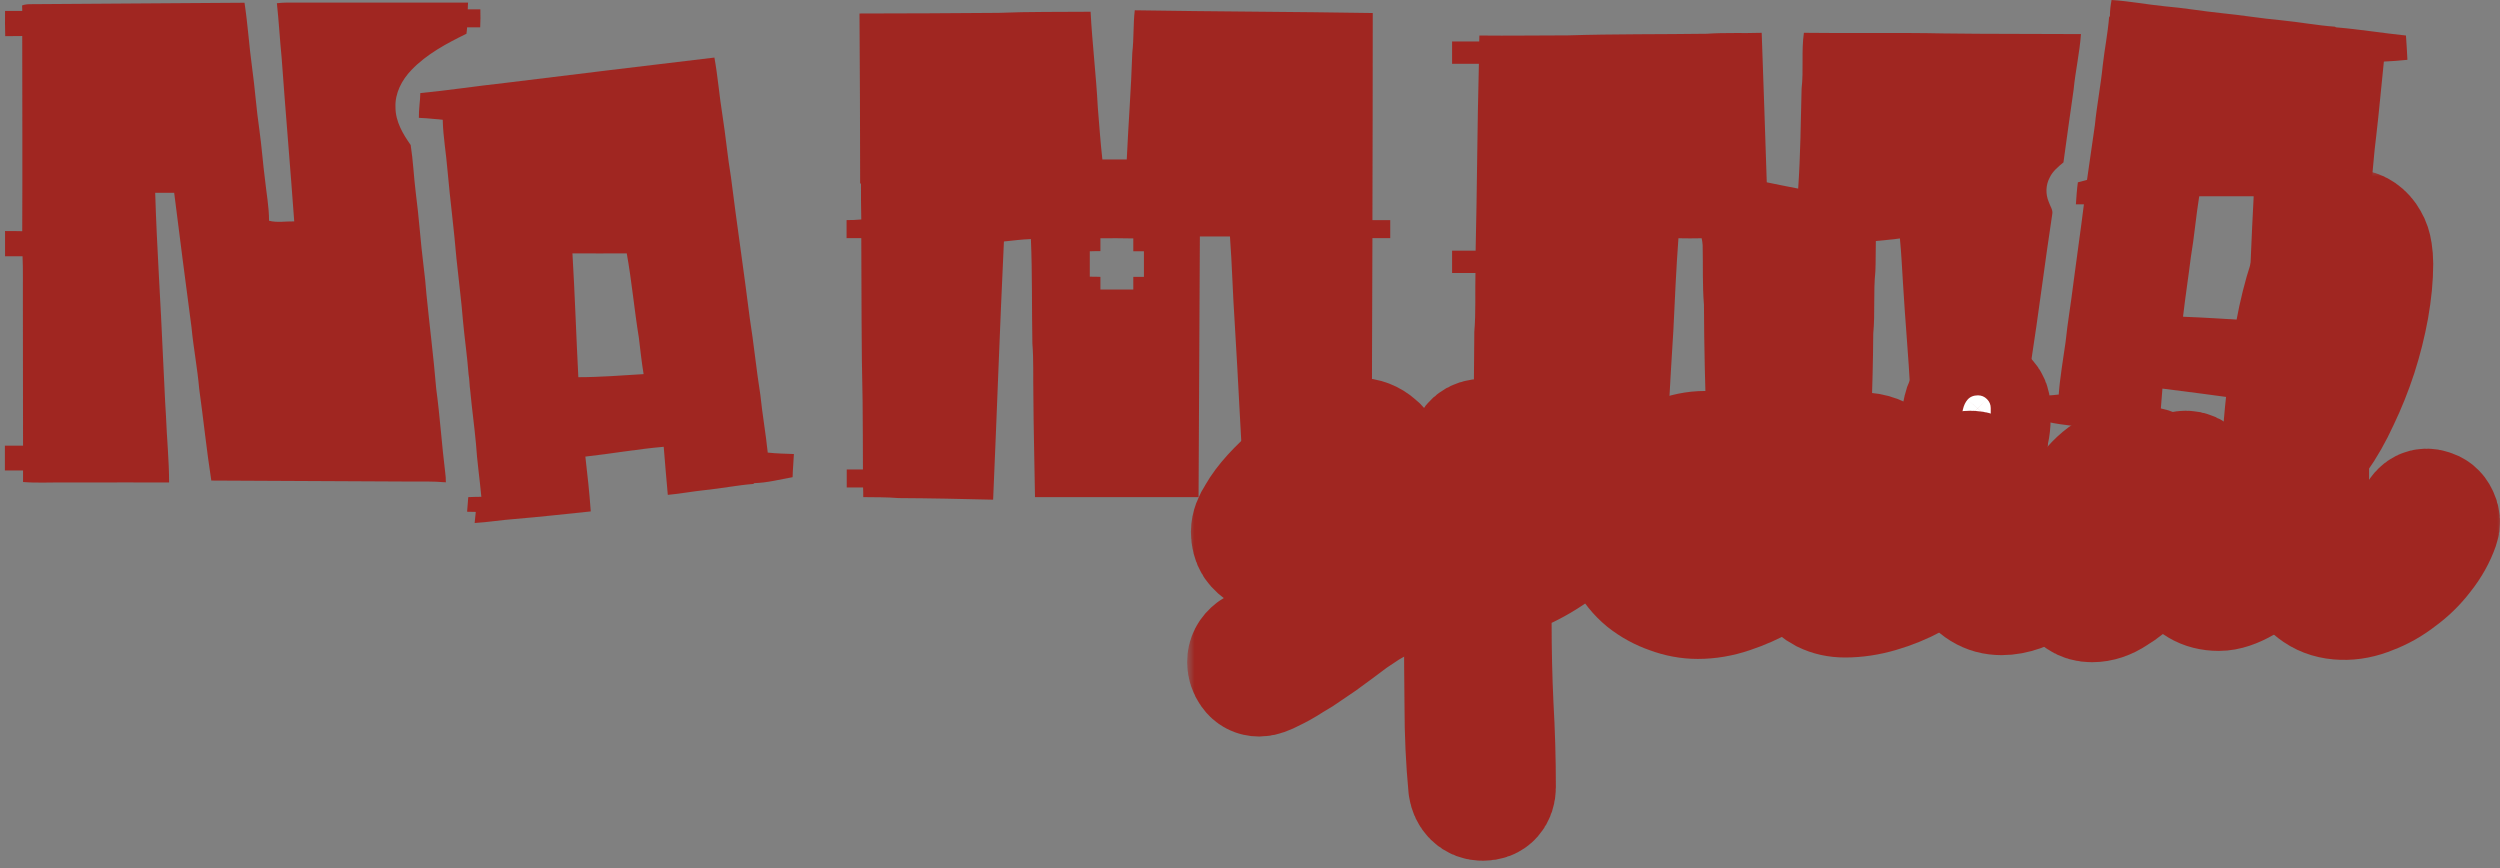 <svg width="167" height="58" viewBox="0 0 167 58" fill="none" xmlns="http://www.w3.org/2000/svg">
<rect x="0" y="0" width="167" height="58" fill="#808080" stroke="none"/>
<path d="M141.052 0C142.243 0.075 143.412 0.301 144.592 0.419C145.881 0.526 147.148 0.752 148.427 0.881C149.749 1.01 151.06 1.235 152.382 1.353C153.584 1.471 154.774 1.697 155.976 1.783L156.042 1.826C157.604 1.955 159.156 2.212 160.718 2.373C160.751 2.91 160.795 3.458 160.816 3.995C160.292 4.049 159.768 4.092 159.243 4.113C159.068 5.767 158.926 7.432 158.73 9.097C158.566 10.342 158.5 11.61 158.347 12.856C158.26 13.682 158.14 14.509 158.096 15.336C158.347 15.39 158.599 15.455 158.861 15.519C158.894 16.013 158.959 16.507 158.992 17.012H157.932C157.79 18.301 157.626 19.589 157.528 20.878C157.353 22.349 157.2 23.821 157.058 25.292C156.949 26.635 156.719 27.956 156.665 29.298C156.96 29.309 157.244 29.33 157.539 29.352C157.55 29.674 157.572 29.996 157.582 30.319C157.397 30.319 157.211 30.319 157.036 30.329C157.036 30.576 157.036 30.834 157.047 31.081C155.31 30.877 153.573 30.77 151.846 30.555C151.016 30.447 150.164 30.426 149.333 30.308C149.454 29.083 149.541 27.859 149.672 26.645C147.935 26.398 146.187 26.184 144.45 25.958C144.373 27.032 144.264 28.106 144.22 29.18C142.887 29.062 141.565 28.869 140.232 28.675C139.074 28.493 137.894 28.428 136.747 28.181C136.441 28.117 136.135 28.063 135.829 28.02C135.796 27.515 135.807 27.011 135.731 26.506C136.321 26.409 136.933 26.441 137.523 26.355C137.61 25.174 137.818 24.014 137.981 22.844C138.113 21.544 138.342 20.266 138.495 18.977C138.724 17.194 138.987 15.422 139.205 13.65H138.67C138.703 13.156 138.735 12.662 138.801 12.179C139.008 12.125 139.205 12.072 139.413 12.018C139.598 10.804 139.751 9.58 139.937 8.366C140.068 7.035 140.33 5.714 140.462 4.382C140.582 3.297 140.8 2.234 140.888 1.149L140.942 1.074C140.942 0.709 140.986 0.354 141.052 0ZM146.908 13.113C146.689 14.456 146.58 15.82 146.351 17.162C146.187 18.494 145.979 19.826 145.826 21.157C147.268 21.211 148.711 21.308 150.142 21.394C150.317 18.634 150.393 15.873 150.546 13.113C149.333 13.113 148.121 13.103 146.908 13.113Z" fill="#A02621"/>
<path d="M2.031 0.279C6.795 0.247 11.558 0.215 16.333 0.183C16.551 1.611 16.639 3.05 16.835 4.479C17.032 5.875 17.12 7.282 17.327 8.678C17.48 9.773 17.557 10.869 17.699 11.975C17.797 12.899 17.972 13.811 17.972 14.746C18.518 14.885 19.086 14.778 19.654 14.789C19.392 11.148 19.075 7.507 18.813 3.856C18.693 2.642 18.627 1.428 18.496 0.215C18.726 0.193 18.955 0.172 19.195 0.172C23.216 0.183 27.248 0.172 31.268 0.172C31.258 0.322 31.247 0.473 31.247 0.623H32.088C32.099 1.02 32.099 1.418 32.077 1.826H31.203C31.192 1.965 31.181 2.116 31.159 2.255C29.837 2.9 28.504 3.609 27.488 4.672C26.844 5.338 26.374 6.229 26.418 7.174C26.418 8.109 26.909 8.946 27.434 9.687C27.598 10.74 27.641 11.814 27.772 12.866C27.991 14.509 28.089 16.163 28.297 17.796C28.373 18.397 28.439 19.009 28.483 19.622C28.69 21.727 28.963 23.842 29.138 25.958C29.389 27.816 29.509 29.696 29.739 31.554C29.772 31.768 29.783 31.994 29.783 32.219C28.919 32.144 28.045 32.166 27.182 32.166C22.823 32.155 18.474 32.112 14.115 32.101C13.798 30.061 13.591 28.009 13.306 25.969C13.186 24.594 12.924 23.241 12.793 21.866C12.389 18.87 12.017 15.873 11.635 12.877H10.367C10.477 16.572 10.739 20.255 10.892 23.939C10.968 25.228 11.001 26.517 11.088 27.805C11.143 29.277 11.296 30.748 11.296 32.23C9.34 32.219 7.396 32.23 5.44 32.23H4.238C3.342 32.219 2.435 32.273 1.539 32.198V31.425H0.327V29.771H1.539C1.539 26.474 1.528 23.177 1.528 19.879C1.517 18.956 1.55 18.032 1.506 17.119H0.337V15.433C0.72 15.433 1.102 15.433 1.485 15.444C1.506 11.094 1.485 6.755 1.485 2.406C1.102 2.406 0.72 2.406 0.348 2.416C0.327 1.858 0.337 1.289 0.337 0.73H1.485C1.485 0.601 1.485 0.483 1.474 0.365C1.638 0.301 1.834 0.279 2.031 0.279Z" fill="#A02621"/>
<path d="M66.712 0.859C68.755 0.773 70.809 0.805 72.852 0.784C72.962 2.921 73.224 5.037 73.333 7.174C73.431 8.334 73.508 9.494 73.639 10.654H75.267C75.376 8.27 75.562 5.896 75.638 3.512C75.748 2.578 75.693 1.622 75.802 0.687C81.101 0.773 86.4 0.784 91.7 0.87C91.7 5.477 91.689 10.095 91.678 14.703H92.868V15.906H91.678C91.667 21.061 91.634 26.216 91.634 31.371H92.868V32.574H91.623C91.623 32.789 91.612 33.003 91.612 33.208C89.493 33.197 87.384 33.186 85.264 33.175C84.554 33.122 83.844 33.122 83.134 33.122C82.882 29.266 82.718 25.41 82.478 21.555C82.347 19.632 82.303 17.71 82.161 15.798H80.151C80.118 21.598 80.096 27.408 80.064 33.208H69.138C69.105 30.898 69.039 28.589 69.028 26.28C69.007 25.163 69.05 24.046 68.963 22.94C68.919 20.62 68.963 18.29 68.864 15.97C68.263 15.992 67.663 16.067 67.062 16.131C66.788 21.877 66.592 27.634 66.341 33.379C64.232 33.326 62.123 33.283 60.014 33.272C59.239 33.208 58.452 33.218 57.665 33.208C57.665 32.993 57.665 32.778 57.654 32.563H56.562V31.36H57.644C57.644 29.846 57.633 28.332 57.622 26.817C57.534 23.177 57.556 19.536 57.534 15.906H56.551V14.703C56.879 14.703 57.206 14.692 57.534 14.66C57.513 13.876 57.513 13.081 57.513 12.297L57.458 12.222C57.458 8.452 57.436 4.683 57.414 0.902C60.55 0.902 63.631 0.881 66.712 0.859ZM73.508 15.916V16.776C73.268 16.776 73.027 16.776 72.798 16.786V18.483C73.038 18.483 73.268 18.483 73.508 18.494V19.342H75.704V18.494H76.414V16.786H75.704V15.927C74.972 15.906 74.24 15.916 73.508 15.916Z" fill="#A02621"/>
<path d="M104.734 2.363C107.826 2.266 110.929 2.298 114.021 2.255C115.234 2.169 116.457 2.234 117.681 2.191C117.801 5.52 117.911 8.85 118.02 12.179C118.719 12.329 119.418 12.458 120.118 12.598C120.271 10.375 120.292 8.141 120.347 5.918C120.489 4.683 120.325 3.426 120.5 2.191C123.625 2.234 126.739 2.169 129.864 2.234C132.912 2.277 135.96 2.255 139.008 2.277C138.921 3.523 138.637 4.747 138.517 5.993C138.276 7.615 138.069 9.226 137.839 10.847C137.49 11.137 137.118 11.438 136.922 11.857C136.648 12.361 136.638 12.974 136.856 13.489C136.943 13.768 137.162 14.026 137.086 14.338C136.583 17.635 136.179 20.953 135.665 24.25C135.064 25.217 134.409 26.216 134.288 27.365C134.212 27.988 134.431 28.632 134.868 29.094C135.578 29.835 136.605 30.125 137.577 30.351C138.768 30.555 139.97 30.716 141.183 30.748C141.248 31.575 141.314 32.402 141.314 33.229C136.911 33.326 132.497 33.326 128.094 33.39C128.006 30.984 127.755 28.579 127.613 26.173C127.482 23.767 127.263 21.361 127.121 18.945C127.056 17.936 127.012 16.937 126.914 15.927C126.378 16.013 125.843 16.035 125.307 16.099C125.286 16.776 125.307 17.452 125.275 18.129C125.133 19.514 125.264 20.91 125.133 22.296C125.111 25.937 124.925 29.577 124.849 33.218H114.108C114.098 31.693 113.999 30.168 113.999 28.632C113.901 25.872 113.835 23.123 113.824 20.363C113.715 19.042 113.77 17.71 113.737 16.378C113.726 16.217 113.704 16.067 113.671 15.916C113.158 15.927 112.633 15.927 112.12 15.916C111.967 17.968 111.88 20.019 111.781 22.07C111.541 25.819 111.355 29.567 111.158 33.315C107.815 33.272 104.472 33.304 101.129 33.208C100.2 33.208 99.271 33.197 98.342 33.186C98.342 32.95 98.342 32.714 98.353 32.466H96.999V30.963H98.375C98.364 29.32 98.463 27.677 98.452 26.033C98.463 24.744 98.474 23.456 98.484 22.167C98.594 20.857 98.528 19.547 98.561 18.236H96.999V16.743H98.572C98.67 12.587 98.681 8.42 98.79 4.264C98.189 4.253 97.599 4.264 96.999 4.264V2.771H98.812C98.812 2.674 98.823 2.47 98.823 2.373C100.79 2.395 102.756 2.363 104.734 2.363Z" fill="#A02621"/>
<path d="M33.716 5.542C38.381 4.973 43.057 4.393 47.723 3.845C47.952 5.112 48.051 6.412 48.258 7.69C48.477 9.064 48.597 10.45 48.826 11.814C49.22 14.961 49.69 18.097 50.083 21.243C50.356 22.951 50.52 24.68 50.793 26.388C50.924 27.677 51.154 28.954 51.285 30.233C51.864 30.297 52.454 30.308 53.033 30.329C53.011 30.845 52.956 31.36 52.946 31.876C52.093 32.026 51.252 32.252 50.389 32.273L50.323 32.327C49.252 32.413 48.193 32.627 47.122 32.735C46.281 32.821 45.45 32.982 44.609 33.057C44.522 31.983 44.412 30.92 44.336 29.846C42.588 29.996 40.85 30.308 39.102 30.501C39.244 31.715 39.376 32.939 39.463 34.163C37.769 34.335 36.087 34.529 34.393 34.668C33.497 34.733 32.612 34.883 31.706 34.937C31.727 34.69 31.76 34.443 31.782 34.196C31.585 34.196 31.4 34.185 31.203 34.185C31.225 33.863 31.258 33.53 31.279 33.208C31.575 33.197 31.858 33.186 32.154 33.186C32.044 31.994 31.869 30.812 31.793 29.62C31.684 28.439 31.52 27.268 31.411 26.087C31.356 25.733 31.367 25.367 31.301 25.013C31.214 23.832 31.039 22.65 30.93 21.469C30.821 20.073 30.635 18.687 30.493 17.291C30.329 15.315 30.067 13.35 29.892 11.373C29.805 10.246 29.597 9.129 29.575 8.001C29.389 7.98 29.204 7.958 29.007 7.947C28.668 7.904 28.329 7.894 27.98 7.872C27.969 7.314 28.067 6.766 28.078 6.218C29.968 6.036 31.837 5.746 33.716 5.542ZM38.239 16.926C38.403 19.675 38.49 22.436 38.633 25.196C40.086 25.196 41.539 25.078 42.992 24.991C42.861 24.186 42.773 23.37 42.675 22.554C42.369 20.685 42.205 18.795 41.867 16.926C40.654 16.937 39.441 16.926 38.239 16.926Z" fill="#A02621"/>
<circle cx="132.43" cy="29.478" r="4.367" fill="#A02621"/>
<mask id="path-3-outside-1_32_13" maskUnits="userSpaceOnUse" x="79.301" y="11.285" width="88" height="47" fill="black">
<rect fill="white" x="79.301" y="11.285" width="88" height="47"/>
<path d="M83.71 43.441C83.921 43.315 84.257 43.106 84.719 42.812C85.181 42.519 85.685 42.184 86.231 41.807C86.798 41.43 87.386 41.032 87.995 40.613C88.604 40.194 89.15 39.785 89.633 39.387C90.137 38.989 90.547 38.623 90.862 38.287C91.177 37.952 91.334 37.68 91.334 37.47C91.334 37.282 91.198 37.166 90.925 37.125C90.673 37.083 90.484 37.062 90.358 37.062C89.623 37.062 88.888 37.083 88.153 37.125C87.417 37.166 86.682 37.188 85.947 37.188C85.674 37.188 85.391 37.166 85.097 37.125C84.824 37.083 84.572 36.999 84.341 36.873C84.109 36.748 83.921 36.58 83.773 36.37C83.626 36.14 83.553 35.857 83.553 35.522C83.553 35.208 83.689 34.841 83.963 34.422C84.215 33.982 84.551 33.532 84.971 33.071C85.412 32.589 85.895 32.128 86.42 31.688C86.966 31.227 87.501 30.819 88.026 30.463C88.552 30.086 89.045 29.792 89.507 29.583C89.99 29.352 90.389 29.237 90.704 29.237C91.166 29.237 91.576 29.394 91.933 29.709C92.311 30.002 92.5 30.389 92.5 30.871C92.5 31.165 92.427 31.416 92.279 31.625C92.132 31.835 91.912 31.94 91.618 31.94C91.366 31.94 91.135 31.866 90.925 31.72C90.736 31.552 90.631 31.343 90.61 31.091C90.274 31.175 89.854 31.395 89.35 31.751C88.867 32.086 88.373 32.474 87.869 32.914C87.386 33.354 86.924 33.794 86.483 34.234C86.063 34.673 85.748 35.04 85.538 35.333C86.294 35.333 87.05 35.312 87.806 35.271C88.562 35.229 89.308 35.208 90.043 35.208C90.358 35.208 90.673 35.229 90.988 35.271C91.324 35.312 91.639 35.396 91.933 35.522C92.5 35.773 92.868 36.077 93.036 36.433C93.225 36.789 93.267 37.177 93.162 37.596C93.771 37.219 94.359 36.821 94.926 36.402C95.493 36.004 95.997 35.648 96.438 35.333C96.9 34.998 97.278 34.726 97.572 34.516C97.887 34.307 98.087 34.202 98.171 34.202C98.423 34.223 98.633 34.338 98.801 34.548C98.99 34.757 99.074 34.988 99.053 35.239C99.032 35.407 98.811 35.679 98.391 36.056C97.971 36.433 97.446 36.852 96.816 37.313C96.186 37.774 95.493 38.235 94.737 38.696C93.981 39.178 93.256 39.607 92.563 39.984C92.122 40.215 91.723 40.435 91.366 40.644C91.009 40.875 90.662 41.105 90.326 41.336C89.99 41.587 89.654 41.838 89.318 42.09C88.982 42.341 88.625 42.603 88.247 42.875C88.1 42.98 87.837 43.158 87.459 43.41C87.081 43.682 86.672 43.944 86.231 44.195C85.811 44.467 85.401 44.698 85.002 44.886C84.603 45.096 84.309 45.201 84.12 45.201C83.868 45.201 83.668 45.096 83.521 44.886C83.374 44.677 83.301 44.457 83.301 44.227C83.301 43.912 83.437 43.65 83.71 43.441Z"/>
<path d="M97.853 37.156C97.894 36.004 97.926 34.841 97.947 33.668C97.947 32.474 98.01 31.311 98.136 30.18C98.199 29.593 98.525 29.3 99.113 29.3C99.701 29.3 99.995 29.593 99.995 30.18C99.995 30.515 99.984 30.84 99.963 31.154C99.942 31.468 99.921 31.793 99.9 32.128C100.173 31.835 100.52 31.5 100.94 31.123C101.36 30.724 101.811 30.348 102.294 29.991C102.799 29.635 103.292 29.342 103.775 29.111C104.279 28.86 104.741 28.734 105.161 28.734C105.497 28.734 105.802 28.808 106.075 28.954C106.369 29.101 106.611 29.29 106.8 29.52C107.01 29.75 107.167 30.023 107.272 30.337C107.377 30.651 107.43 30.965 107.43 31.28C107.43 32.181 107.178 33.05 106.674 33.888C106.169 34.705 105.529 35.459 104.752 36.151C103.975 36.821 103.135 37.386 102.231 37.847C101.328 38.308 100.478 38.623 99.68 38.79L99.648 41.618C99.648 43.462 99.69 45.285 99.774 47.086C99.879 48.909 99.932 50.742 99.932 52.585C99.932 52.858 99.858 53.078 99.711 53.245C99.564 53.413 99.344 53.497 99.05 53.497C98.777 53.497 98.556 53.413 98.388 53.245C98.22 53.078 98.115 52.858 98.073 52.585C97.905 50.805 97.821 49.003 97.821 47.18C97.8 45.358 97.789 43.556 97.789 41.775L97.821 39.01C97.464 39.01 97.138 38.958 96.844 38.853C96.529 38.748 96.372 38.476 96.372 38.036C96.372 37.575 96.529 37.303 96.844 37.219C97.159 37.156 97.495 37.135 97.853 37.156ZM99.743 36.905C100.184 36.779 100.677 36.58 101.223 36.308C101.79 36.014 102.336 35.679 102.862 35.302C103.387 34.904 103.87 34.474 104.311 34.014C104.752 33.532 105.088 33.039 105.319 32.537C105.55 32.034 105.613 31.615 105.508 31.28C105.403 30.945 105.172 30.777 104.815 30.777C104.437 30.777 103.996 30.965 103.492 31.343C103.009 31.72 102.526 32.17 102.042 32.694C101.559 33.218 101.108 33.741 100.688 34.265C100.289 34.768 99.995 35.166 99.806 35.459L99.774 35.491C99.753 35.721 99.743 35.962 99.743 36.213C99.743 36.444 99.743 36.674 99.743 36.905Z"/>
<path d="M113.886 30.117C114.201 30.117 114.516 30.169 114.831 30.274C115.146 30.358 115.43 30.494 115.682 30.683C115.934 30.85 116.133 31.07 116.28 31.343C116.427 31.594 116.501 31.898 116.501 32.254C116.501 32.903 116.28 33.479 115.839 33.982C115.398 34.485 114.852 34.914 114.201 35.271C113.571 35.606 112.899 35.878 112.185 36.088C111.492 36.276 110.883 36.391 110.357 36.433C110.694 37.02 111.124 37.449 111.649 37.722C112.195 38.015 112.804 38.162 113.476 38.162C114.358 38.162 115.188 37.952 115.965 37.533C116.763 37.135 117.477 36.695 118.107 36.213C118.758 35.731 119.315 35.291 119.777 34.894C120.239 34.474 120.586 34.265 120.817 34.265C121.048 34.265 121.268 34.359 121.478 34.548C121.688 34.736 121.793 34.956 121.793 35.208C121.793 35.333 121.762 35.449 121.699 35.553C121.657 35.637 121.594 35.731 121.51 35.836C121.027 36.339 120.47 36.842 119.84 37.345C119.21 37.847 118.538 38.287 117.824 38.664C117.11 39.062 116.375 39.387 115.619 39.639C114.884 39.89 114.148 40.016 113.413 40.016C112.783 40.016 112.164 39.9 111.555 39.67C110.946 39.461 110.389 39.157 109.885 38.759C109.402 38.361 109.013 37.879 108.719 37.313C108.425 36.748 108.278 36.13 108.278 35.459C108.278 34.663 108.446 33.94 108.782 33.291C109.118 32.641 109.549 32.086 110.074 31.625C110.62 31.143 111.229 30.777 111.901 30.526C112.573 30.253 113.235 30.117 113.886 30.117ZM114.327 32.914C114.579 32.662 114.663 32.442 114.579 32.254C114.495 32.044 114.264 31.94 113.886 31.94C113.55 31.94 113.193 32.023 112.815 32.191C112.437 32.338 112.08 32.537 111.744 32.788C111.429 33.039 111.145 33.322 110.893 33.636C110.641 33.951 110.452 34.265 110.326 34.579C110.515 34.6 110.788 34.569 111.145 34.485C111.502 34.38 111.88 34.255 112.279 34.108C112.678 33.94 113.067 33.752 113.445 33.542C113.823 33.333 114.117 33.123 114.327 32.914Z"/>
<path d="M124.311 30.211C125.047 30.211 125.687 30.452 126.233 30.934C126.779 31.416 127.052 32.034 127.052 32.788C127.052 33.102 126.979 33.406 126.832 33.699C126.706 33.972 126.454 34.108 126.076 34.108C125.845 34.108 125.624 34.035 125.414 33.888C125.225 33.72 125.131 33.5 125.131 33.228C125.131 33.081 125.131 32.935 125.131 32.788C125.131 32.641 125.11 32.516 125.068 32.411C125.026 32.306 124.942 32.222 124.816 32.16C124.71 32.076 124.542 32.034 124.311 32.034C123.912 32.034 123.555 32.202 123.24 32.537C122.946 32.851 122.694 33.228 122.484 33.668C122.274 34.108 122.117 34.569 122.012 35.051C121.907 35.532 121.854 35.931 121.854 36.245C121.854 36.685 121.959 37.093 122.169 37.47C122.379 37.868 122.736 38.067 123.24 38.067C124.059 38.067 124.889 37.868 125.729 37.47C126.569 37.072 127.346 36.632 128.06 36.151C128.774 35.648 129.384 35.197 129.888 34.799C130.413 34.401 130.759 34.202 130.927 34.202C131.179 34.202 131.4 34.307 131.589 34.516C131.778 34.705 131.872 34.925 131.872 35.176C131.872 35.428 131.788 35.637 131.62 35.805C131.137 36.328 130.57 36.831 129.919 37.313C129.268 37.816 128.575 38.256 127.84 38.633C127.105 39.031 126.338 39.345 125.54 39.576C124.763 39.806 123.996 39.921 123.24 39.921C122.715 39.921 122.243 39.817 121.823 39.607C121.424 39.398 121.088 39.115 120.815 38.759C120.562 38.423 120.373 38.025 120.247 37.565C120.1 37.125 120.027 36.664 120.027 36.182C120.027 35.574 120.121 34.925 120.31 34.234C120.478 33.542 120.741 32.903 121.098 32.317C121.455 31.709 121.896 31.206 122.421 30.808C122.967 30.41 123.597 30.211 124.311 30.211Z"/>
<path d="M131.626 31.437C131.9 31.437 132.12 31.521 132.288 31.688C132.456 31.856 132.54 32.076 132.54 32.348C132.54 32.641 132.519 32.945 132.477 33.259C132.435 33.553 132.414 33.846 132.414 34.139C132.414 35.522 132.551 36.507 132.824 37.093C133.097 37.701 133.475 38.005 133.958 38.005C134.504 38.005 135.155 37.711 135.911 37.125C136.688 36.538 137.549 35.784 138.494 34.862C138.641 34.715 138.757 34.59 138.841 34.485C138.925 34.359 139.019 34.296 139.124 34.296C139.376 34.296 139.586 34.37 139.754 34.516C139.922 34.642 140.006 34.831 140.006 35.082C140.006 35.208 139.975 35.354 139.912 35.522C139.849 35.69 139.754 35.847 139.628 35.993C138.494 37.25 137.423 38.193 136.415 38.822C135.407 39.45 134.504 39.764 133.706 39.764C132.74 39.764 131.973 39.293 131.406 38.35C130.86 37.428 130.587 36.035 130.587 34.171C130.587 33.961 130.587 33.699 130.587 33.385C130.587 33.071 130.618 32.778 130.681 32.505C130.723 32.212 130.818 31.961 130.965 31.751C131.112 31.542 131.332 31.437 131.626 31.437ZM132.131 26.409C132.362 26.409 132.561 26.493 132.729 26.66C132.897 26.828 132.981 27.027 132.981 27.257C132.981 27.446 132.981 27.687 132.981 27.98C132.981 28.273 132.95 28.556 132.887 28.829C132.824 29.101 132.719 29.331 132.572 29.52C132.425 29.709 132.215 29.803 131.942 29.803C131.71 29.803 131.5 29.719 131.311 29.551C131.122 29.363 131.028 29.153 131.028 28.923C131.028 28.692 131.028 28.441 131.028 28.169C131.028 27.875 131.059 27.603 131.122 27.352C131.185 27.079 131.29 26.859 131.437 26.692C131.605 26.503 131.837 26.409 132.131 26.409Z"/>
<path d="M142.709 31.091C143.15 31.091 143.57 31.175 143.969 31.343C144.389 31.51 144.778 31.709 145.135 31.94C145.219 31.772 145.345 31.646 145.513 31.562C145.681 31.479 145.849 31.437 146.017 31.437C146.269 31.437 146.479 31.531 146.647 31.72C146.815 31.908 146.899 32.118 146.899 32.348C146.899 32.516 146.878 32.683 146.836 32.851C146.815 33.019 146.794 33.186 146.773 33.354C146.752 33.563 146.742 33.909 146.742 34.391C146.742 34.852 146.784 35.323 146.868 35.805C146.952 36.287 147.088 36.706 147.277 37.062C147.487 37.439 147.781 37.627 148.159 37.627C148.705 37.627 149.22 37.407 149.703 36.968C150.207 36.528 150.669 36.056 151.089 35.553C151.509 35.03 151.887 34.548 152.223 34.108C152.559 33.668 152.832 33.448 153.042 33.448C153.294 33.448 153.515 33.542 153.704 33.731C153.914 33.919 154.019 34.139 154.019 34.391C154.019 34.789 153.798 35.281 153.357 35.868C152.937 36.454 152.423 37.009 151.814 37.533C151.226 38.078 150.596 38.539 149.924 38.916C149.272 39.293 148.705 39.481 148.222 39.481C147.697 39.481 147.246 39.366 146.868 39.136C146.49 38.926 146.164 38.644 145.891 38.287C145.639 37.931 145.439 37.523 145.292 37.062C145.145 36.622 145.051 36.182 145.009 35.742C144.757 36.119 144.431 36.559 144.032 37.062C143.633 37.586 143.203 38.078 142.741 38.539C142.279 39.021 141.785 39.419 141.26 39.733C140.756 40.068 140.252 40.236 139.748 40.236C139.433 40.236 139.17 40.162 138.96 40.016C138.729 39.869 138.551 39.67 138.425 39.419C138.299 39.188 138.204 38.926 138.141 38.633C138.078 38.361 138.047 38.088 138.047 37.816C138.047 37.125 138.131 36.381 138.299 35.585C138.467 34.789 138.74 34.066 139.118 33.417C139.496 32.746 139.979 32.191 140.567 31.751C141.155 31.311 141.869 31.091 142.709 31.091ZM140 38.35H140.063C140.378 38.224 140.735 37.952 141.134 37.533C141.533 37.135 141.932 36.695 142.331 36.213C142.73 35.711 143.098 35.218 143.434 34.736C143.791 34.234 144.053 33.846 144.221 33.574C143.99 33.406 143.738 33.259 143.465 33.134C143.192 32.987 142.909 32.914 142.615 32.914C142.111 32.914 141.691 33.102 141.355 33.479C141.018 33.836 140.735 34.276 140.504 34.799C140.294 35.302 140.136 35.826 140.031 36.37C139.947 36.936 139.905 37.407 139.905 37.785C139.905 37.973 139.937 38.162 140 38.35Z"/>
<path d="M152.396 31.123C152.396 30.683 152.427 29.991 152.49 29.049C152.553 28.085 152.658 27.017 152.805 25.843C152.931 24.67 153.099 23.465 153.309 22.23C153.54 20.973 153.824 19.831 154.16 18.804C154.496 17.778 154.895 16.94 155.357 16.29C155.819 15.62 156.344 15.285 156.932 15.285C157.247 15.285 157.51 15.358 157.72 15.505C157.93 15.651 158.098 15.84 158.224 16.07C158.35 16.28 158.434 16.531 158.476 16.825C158.518 17.097 158.539 17.359 158.539 17.61C158.539 18.511 158.445 19.496 158.256 20.564C158.067 21.611 157.804 22.659 157.468 23.706C157.132 24.733 156.733 25.728 156.271 26.692C155.83 27.655 155.347 28.504 154.822 29.237C154.675 29.468 154.496 29.593 154.286 29.614C154.265 29.845 154.255 30.065 154.255 30.274C154.255 30.484 154.255 30.704 154.255 30.934C154.255 31.185 154.255 31.542 154.255 32.002C154.255 32.463 154.276 32.966 154.318 33.511C154.36 34.035 154.423 34.579 154.507 35.145C154.612 35.69 154.759 36.192 154.948 36.653C155.158 37.114 155.41 37.491 155.704 37.785C156.019 38.078 156.397 38.224 156.838 38.224C157.237 38.245 157.657 38.151 158.098 37.942C158.539 37.732 158.959 37.449 159.358 37.093C159.778 36.758 160.167 36.36 160.524 35.899C160.902 35.438 161.217 34.956 161.469 34.454C161.679 34.035 161.973 33.888 162.351 34.014C162.603 34.077 162.782 34.223 162.887 34.454C163.013 34.684 163.034 34.914 162.95 35.145C162.719 35.815 162.362 36.454 161.878 37.062C161.416 37.669 160.881 38.193 160.272 38.633C159.684 39.094 159.054 39.45 158.382 39.701C157.73 39.974 157.09 40.099 156.46 40.078C155.809 40.058 155.252 39.89 154.79 39.576C154.328 39.261 153.95 38.853 153.656 38.35C153.362 37.868 153.131 37.313 152.963 36.685C152.795 36.077 152.669 35.449 152.585 34.799C152.501 34.129 152.448 33.479 152.427 32.851C152.406 32.202 152.396 31.625 152.396 31.123ZM154.664 25.718C154.937 25.152 155.189 24.544 155.42 23.895C155.672 23.246 155.882 22.575 156.05 21.884C156.239 21.192 156.386 20.512 156.491 19.841C156.596 19.15 156.649 18.49 156.649 17.861V17.516C156.46 17.767 156.26 18.27 156.05 19.024C155.84 19.758 155.641 20.554 155.452 21.413C155.263 22.271 155.095 23.109 154.948 23.926C154.822 24.744 154.727 25.34 154.664 25.718Z"/>
</mask>
<path d="M83.71 43.441C83.921 43.315 84.257 43.106 84.719 42.812C85.181 42.519 85.685 42.184 86.231 41.807C86.798 41.43 87.386 41.032 87.995 40.613C88.604 40.194 89.15 39.785 89.633 39.387C90.137 38.989 90.547 38.623 90.862 38.287C91.177 37.952 91.334 37.68 91.334 37.47C91.334 37.282 91.198 37.166 90.925 37.125C90.673 37.083 90.484 37.062 90.358 37.062C89.623 37.062 88.888 37.083 88.153 37.125C87.417 37.166 86.682 37.188 85.947 37.188C85.674 37.188 85.391 37.166 85.097 37.125C84.824 37.083 84.572 36.999 84.341 36.873C84.109 36.748 83.921 36.58 83.773 36.37C83.626 36.14 83.553 35.857 83.553 35.522C83.553 35.208 83.689 34.841 83.963 34.422C84.215 33.982 84.551 33.532 84.971 33.071C85.412 32.589 85.895 32.128 86.42 31.688C86.966 31.227 87.501 30.819 88.026 30.463C88.552 30.086 89.045 29.792 89.507 29.583C89.99 29.352 90.389 29.237 90.704 29.237C91.166 29.237 91.576 29.394 91.933 29.709C92.311 30.002 92.5 30.389 92.5 30.871C92.5 31.165 92.427 31.416 92.279 31.625C92.132 31.835 91.912 31.94 91.618 31.94C91.366 31.94 91.135 31.866 90.925 31.72C90.736 31.552 90.631 31.343 90.61 31.091C90.274 31.175 89.854 31.395 89.35 31.751C88.867 32.086 88.373 32.474 87.869 32.914C87.386 33.354 86.924 33.794 86.483 34.234C86.063 34.673 85.748 35.04 85.538 35.333C86.294 35.333 87.05 35.312 87.806 35.271C88.562 35.229 89.308 35.208 90.043 35.208C90.358 35.208 90.673 35.229 90.988 35.271C91.324 35.312 91.639 35.396 91.933 35.522C92.5 35.773 92.868 36.077 93.036 36.433C93.225 36.789 93.267 37.177 93.162 37.596C93.771 37.219 94.359 36.821 94.926 36.402C95.493 36.004 95.997 35.648 96.438 35.333C96.9 34.998 97.278 34.726 97.572 34.516C97.887 34.307 98.087 34.202 98.171 34.202C98.423 34.223 98.633 34.338 98.801 34.548C98.99 34.757 99.074 34.988 99.053 35.239C99.032 35.407 98.811 35.679 98.391 36.056C97.971 36.433 97.446 36.852 96.816 37.313C96.186 37.774 95.493 38.235 94.737 38.696C93.981 39.178 93.256 39.607 92.563 39.984C92.122 40.215 91.723 40.435 91.366 40.644C91.009 40.875 90.662 41.105 90.326 41.336C89.99 41.587 89.654 41.838 89.318 42.09C88.982 42.341 88.625 42.603 88.247 42.875C88.1 42.98 87.837 43.158 87.459 43.41C87.081 43.682 86.672 43.944 86.231 44.195C85.811 44.467 85.401 44.698 85.002 44.886C84.603 45.096 84.309 45.201 84.12 45.201C83.868 45.201 83.668 45.096 83.521 44.886C83.374 44.677 83.301 44.457 83.301 44.227C83.301 43.912 83.437 43.65 83.71 43.441Z" fill="white"/>
<path d="M97.853 37.156C97.894 36.004 97.926 34.841 97.947 33.668C97.947 32.474 98.01 31.311 98.136 30.18C98.199 29.593 98.525 29.3 99.113 29.3C99.701 29.3 99.995 29.593 99.995 30.18C99.995 30.515 99.984 30.84 99.963 31.154C99.942 31.468 99.921 31.793 99.9 32.128C100.173 31.835 100.52 31.5 100.94 31.123C101.36 30.724 101.811 30.348 102.294 29.991C102.799 29.635 103.292 29.342 103.775 29.111C104.279 28.86 104.741 28.734 105.161 28.734C105.497 28.734 105.802 28.808 106.075 28.954C106.369 29.101 106.611 29.29 106.8 29.52C107.01 29.75 107.167 30.023 107.272 30.337C107.377 30.651 107.43 30.965 107.43 31.28C107.43 32.181 107.178 33.05 106.674 33.888C106.169 34.705 105.529 35.459 104.752 36.151C103.975 36.821 103.135 37.386 102.231 37.847C101.328 38.308 100.478 38.623 99.68 38.79L99.648 41.618C99.648 43.462 99.69 45.285 99.774 47.086C99.879 48.909 99.932 50.742 99.932 52.585C99.932 52.858 99.858 53.078 99.711 53.245C99.564 53.413 99.344 53.497 99.05 53.497C98.777 53.497 98.556 53.413 98.388 53.245C98.22 53.078 98.115 52.858 98.073 52.585C97.905 50.805 97.821 49.003 97.821 47.18C97.8 45.358 97.789 43.556 97.789 41.775L97.821 39.01C97.464 39.01 97.138 38.958 96.844 38.853C96.529 38.748 96.372 38.476 96.372 38.036C96.372 37.575 96.529 37.303 96.844 37.219C97.159 37.156 97.495 37.135 97.853 37.156ZM99.743 36.905C100.184 36.779 100.677 36.58 101.223 36.308C101.79 36.014 102.336 35.679 102.862 35.302C103.387 34.904 103.87 34.474 104.311 34.014C104.752 33.532 105.088 33.039 105.319 32.537C105.55 32.034 105.613 31.615 105.508 31.28C105.403 30.945 105.172 30.777 104.815 30.777C104.437 30.777 103.996 30.965 103.492 31.343C103.009 31.72 102.526 32.17 102.042 32.694C101.559 33.218 101.108 33.741 100.688 34.265C100.289 34.768 99.995 35.166 99.806 35.459L99.774 35.491C99.753 35.721 99.743 35.962 99.743 36.213C99.743 36.444 99.743 36.674 99.743 36.905Z" fill="white"/>
<path d="M113.886 30.117C114.201 30.117 114.516 30.169 114.831 30.274C115.146 30.358 115.43 30.494 115.682 30.683C115.934 30.85 116.133 31.07 116.28 31.343C116.427 31.594 116.501 31.898 116.501 32.254C116.501 32.903 116.28 33.479 115.839 33.982C115.398 34.485 114.852 34.914 114.201 35.271C113.571 35.606 112.899 35.878 112.185 36.088C111.492 36.276 110.883 36.391 110.357 36.433C110.694 37.02 111.124 37.449 111.649 37.722C112.195 38.015 112.804 38.162 113.476 38.162C114.358 38.162 115.188 37.952 115.965 37.533C116.763 37.135 117.477 36.695 118.107 36.213C118.758 35.731 119.315 35.291 119.777 34.894C120.239 34.474 120.586 34.265 120.817 34.265C121.048 34.265 121.268 34.359 121.478 34.548C121.688 34.736 121.793 34.956 121.793 35.208C121.793 35.333 121.762 35.449 121.699 35.553C121.657 35.637 121.594 35.731 121.51 35.836C121.027 36.339 120.47 36.842 119.84 37.345C119.21 37.847 118.538 38.287 117.824 38.664C117.11 39.062 116.375 39.387 115.619 39.639C114.884 39.89 114.148 40.016 113.413 40.016C112.783 40.016 112.164 39.9 111.555 39.67C110.946 39.461 110.389 39.157 109.885 38.759C109.402 38.361 109.013 37.879 108.719 37.313C108.425 36.748 108.278 36.13 108.278 35.459C108.278 34.663 108.446 33.94 108.782 33.291C109.118 32.641 109.549 32.086 110.074 31.625C110.62 31.143 111.229 30.777 111.901 30.526C112.573 30.253 113.235 30.117 113.886 30.117ZM114.327 32.914C114.579 32.662 114.663 32.442 114.579 32.254C114.495 32.044 114.264 31.94 113.886 31.94C113.55 31.94 113.193 32.023 112.815 32.191C112.437 32.338 112.08 32.537 111.744 32.788C111.429 33.039 111.145 33.322 110.893 33.636C110.641 33.951 110.452 34.265 110.326 34.579C110.515 34.6 110.788 34.569 111.145 34.485C111.502 34.38 111.88 34.255 112.279 34.108C112.678 33.94 113.067 33.752 113.445 33.542C113.823 33.333 114.117 33.123 114.327 32.914Z" fill="white"/>
<path d="M124.311 30.211C125.047 30.211 125.687 30.452 126.233 30.934C126.779 31.416 127.052 32.034 127.052 32.788C127.052 33.102 126.979 33.406 126.832 33.699C126.706 33.972 126.454 34.108 126.076 34.108C125.845 34.108 125.624 34.035 125.414 33.888C125.225 33.72 125.131 33.5 125.131 33.228C125.131 33.081 125.131 32.935 125.131 32.788C125.131 32.641 125.11 32.516 125.068 32.411C125.026 32.306 124.942 32.222 124.816 32.16C124.71 32.076 124.542 32.034 124.311 32.034C123.912 32.034 123.555 32.202 123.24 32.537C122.946 32.851 122.694 33.228 122.484 33.668C122.274 34.108 122.117 34.569 122.012 35.051C121.907 35.532 121.854 35.931 121.854 36.245C121.854 36.685 121.959 37.093 122.169 37.47C122.379 37.868 122.736 38.067 123.24 38.067C124.059 38.067 124.889 37.868 125.729 37.47C126.569 37.072 127.346 36.632 128.06 36.151C128.774 35.648 129.384 35.197 129.888 34.799C130.413 34.401 130.759 34.202 130.927 34.202C131.179 34.202 131.4 34.307 131.589 34.516C131.778 34.705 131.872 34.925 131.872 35.176C131.872 35.428 131.788 35.637 131.62 35.805C131.137 36.328 130.57 36.831 129.919 37.313C129.268 37.816 128.575 38.256 127.84 38.633C127.105 39.031 126.338 39.345 125.54 39.576C124.763 39.806 123.996 39.921 123.24 39.921C122.715 39.921 122.243 39.817 121.823 39.607C121.424 39.398 121.088 39.115 120.815 38.759C120.562 38.423 120.373 38.025 120.247 37.565C120.1 37.125 120.027 36.664 120.027 36.182C120.027 35.574 120.121 34.925 120.31 34.234C120.478 33.542 120.741 32.903 121.098 32.317C121.455 31.709 121.896 31.206 122.421 30.808C122.967 30.41 123.597 30.211 124.311 30.211Z" fill="white"/>
<path d="M131.626 31.437C131.9 31.437 132.12 31.521 132.288 31.688C132.456 31.856 132.54 32.076 132.54 32.348C132.54 32.641 132.519 32.945 132.477 33.259C132.435 33.553 132.414 33.846 132.414 34.139C132.414 35.522 132.551 36.507 132.824 37.093C133.097 37.701 133.475 38.005 133.958 38.005C134.504 38.005 135.155 37.711 135.911 37.125C136.688 36.538 137.549 35.784 138.494 34.862C138.641 34.715 138.757 34.59 138.841 34.485C138.925 34.359 139.019 34.296 139.124 34.296C139.376 34.296 139.586 34.37 139.754 34.516C139.922 34.642 140.006 34.831 140.006 35.082C140.006 35.208 139.975 35.354 139.912 35.522C139.849 35.69 139.754 35.847 139.628 35.993C138.494 37.25 137.423 38.193 136.415 38.822C135.407 39.45 134.504 39.764 133.706 39.764C132.74 39.764 131.973 39.293 131.406 38.35C130.86 37.428 130.587 36.035 130.587 34.171C130.587 33.961 130.587 33.699 130.587 33.385C130.587 33.071 130.618 32.778 130.681 32.505C130.723 32.212 130.818 31.961 130.965 31.751C131.112 31.542 131.332 31.437 131.626 31.437ZM132.131 26.409C132.362 26.409 132.561 26.493 132.729 26.66C132.897 26.828 132.981 27.027 132.981 27.257C132.981 27.446 132.981 27.687 132.981 27.98C132.981 28.273 132.95 28.556 132.887 28.829C132.824 29.101 132.719 29.331 132.572 29.52C132.425 29.709 132.215 29.803 131.942 29.803C131.71 29.803 131.5 29.719 131.311 29.551C131.122 29.363 131.028 29.153 131.028 28.923C131.028 28.692 131.028 28.441 131.028 28.169C131.028 27.875 131.059 27.603 131.122 27.352C131.185 27.079 131.29 26.859 131.437 26.692C131.605 26.503 131.837 26.409 132.131 26.409Z" fill="white"/>
<path d="M142.709 31.091C143.15 31.091 143.57 31.175 143.969 31.343C144.389 31.51 144.778 31.709 145.135 31.94C145.219 31.772 145.345 31.646 145.513 31.562C145.681 31.479 145.849 31.437 146.017 31.437C146.269 31.437 146.479 31.531 146.647 31.72C146.815 31.908 146.899 32.118 146.899 32.348C146.899 32.516 146.878 32.683 146.836 32.851C146.815 33.019 146.794 33.186 146.773 33.354C146.752 33.563 146.742 33.909 146.742 34.391C146.742 34.852 146.784 35.323 146.868 35.805C146.952 36.287 147.088 36.706 147.277 37.062C147.487 37.439 147.781 37.627 148.159 37.627C148.705 37.627 149.22 37.407 149.703 36.968C150.207 36.528 150.669 36.056 151.089 35.553C151.509 35.03 151.887 34.548 152.223 34.108C152.559 33.668 152.832 33.448 153.042 33.448C153.294 33.448 153.515 33.542 153.704 33.731C153.914 33.919 154.019 34.139 154.019 34.391C154.019 34.789 153.798 35.281 153.357 35.868C152.937 36.454 152.423 37.009 151.814 37.533C151.226 38.078 150.596 38.539 149.924 38.916C149.272 39.293 148.705 39.481 148.222 39.481C147.697 39.481 147.246 39.366 146.868 39.136C146.49 38.926 146.164 38.644 145.891 38.287C145.639 37.931 145.439 37.523 145.292 37.062C145.145 36.622 145.051 36.182 145.009 35.742C144.757 36.119 144.431 36.559 144.032 37.062C143.633 37.586 143.203 38.078 142.741 38.539C142.279 39.021 141.785 39.419 141.26 39.733C140.756 40.068 140.252 40.236 139.748 40.236C139.433 40.236 139.17 40.162 138.96 40.016C138.729 39.869 138.551 39.67 138.425 39.419C138.299 39.188 138.204 38.926 138.141 38.633C138.078 38.361 138.047 38.088 138.047 37.816C138.047 37.125 138.131 36.381 138.299 35.585C138.467 34.789 138.74 34.066 139.118 33.417C139.496 32.746 139.979 32.191 140.567 31.751C141.155 31.311 141.869 31.091 142.709 31.091ZM140 38.35H140.063C140.378 38.224 140.735 37.952 141.134 37.533C141.533 37.135 141.932 36.695 142.331 36.213C142.73 35.711 143.098 35.218 143.434 34.736C143.791 34.234 144.053 33.846 144.221 33.574C143.99 33.406 143.738 33.259 143.465 33.134C143.192 32.987 142.909 32.914 142.615 32.914C142.111 32.914 141.691 33.102 141.355 33.479C141.018 33.836 140.735 34.276 140.504 34.799C140.294 35.302 140.136 35.826 140.031 36.37C139.947 36.936 139.905 37.407 139.905 37.785C139.905 37.973 139.937 38.162 140 38.35Z" fill="white"/>
<path d="M152.396 31.123C152.396 30.683 152.427 29.991 152.49 29.049C152.553 28.085 152.658 27.017 152.805 25.843C152.931 24.67 153.099 23.465 153.309 22.23C153.54 20.973 153.824 19.831 154.16 18.804C154.496 17.778 154.895 16.94 155.357 16.29C155.819 15.62 156.344 15.285 156.932 15.285C157.247 15.285 157.51 15.358 157.72 15.505C157.93 15.651 158.098 15.84 158.224 16.07C158.35 16.28 158.434 16.531 158.476 16.825C158.518 17.097 158.539 17.359 158.539 17.61C158.539 18.511 158.445 19.496 158.256 20.564C158.067 21.611 157.804 22.659 157.468 23.706C157.132 24.733 156.733 25.728 156.271 26.692C155.83 27.655 155.347 28.504 154.822 29.237C154.675 29.468 154.496 29.593 154.286 29.614C154.265 29.845 154.255 30.065 154.255 30.274C154.255 30.484 154.255 30.704 154.255 30.934C154.255 31.185 154.255 31.542 154.255 32.002C154.255 32.463 154.276 32.966 154.318 33.511C154.36 34.035 154.423 34.579 154.507 35.145C154.612 35.69 154.759 36.192 154.948 36.653C155.158 37.114 155.41 37.491 155.704 37.785C156.019 38.078 156.397 38.224 156.838 38.224C157.237 38.245 157.657 38.151 158.098 37.942C158.539 37.732 158.959 37.449 159.358 37.093C159.778 36.758 160.167 36.36 160.524 35.899C160.902 35.438 161.217 34.956 161.469 34.454C161.679 34.035 161.973 33.888 162.351 34.014C162.603 34.077 162.782 34.223 162.887 34.454C163.013 34.684 163.034 34.914 162.95 35.145C162.719 35.815 162.362 36.454 161.878 37.062C161.416 37.669 160.881 38.193 160.272 38.633C159.684 39.094 159.054 39.45 158.382 39.701C157.73 39.974 157.09 40.099 156.46 40.078C155.809 40.058 155.252 39.89 154.79 39.576C154.328 39.261 153.95 38.853 153.656 38.35C153.362 37.868 153.131 37.313 152.963 36.685C152.795 36.077 152.669 35.449 152.585 34.799C152.501 34.129 152.448 33.479 152.427 32.851C152.406 32.202 152.396 31.625 152.396 31.123ZM154.664 25.718C154.937 25.152 155.189 24.544 155.42 23.895C155.672 23.246 155.882 22.575 156.05 21.884C156.239 21.192 156.386 20.512 156.491 19.841C156.596 19.15 156.649 18.49 156.649 17.861V17.516C156.46 17.767 156.26 18.27 156.05 19.024C155.84 19.758 155.641 20.554 155.452 21.413C155.263 22.271 155.095 23.109 154.948 23.926C154.822 24.744 154.727 25.34 154.664 25.718Z" fill="white"/>
<path d="M83.71 43.441C83.921 43.315 84.257 43.106 84.719 42.812C85.181 42.519 85.685 42.184 86.231 41.807C86.798 41.43 87.386 41.032 87.995 40.613C88.604 40.194 89.15 39.785 89.633 39.387C90.137 38.989 90.547 38.623 90.862 38.287C91.177 37.952 91.334 37.68 91.334 37.47C91.334 37.282 91.198 37.166 90.925 37.125C90.673 37.083 90.484 37.062 90.358 37.062C89.623 37.062 88.888 37.083 88.153 37.125C87.417 37.166 86.682 37.188 85.947 37.188C85.674 37.188 85.391 37.166 85.097 37.125C84.824 37.083 84.572 36.999 84.341 36.873C84.109 36.748 83.921 36.58 83.773 36.37C83.626 36.14 83.553 35.857 83.553 35.522C83.553 35.208 83.689 34.841 83.963 34.422C84.215 33.982 84.551 33.532 84.971 33.071C85.412 32.589 85.895 32.128 86.42 31.688C86.966 31.227 87.501 30.819 88.026 30.463C88.552 30.086 89.045 29.792 89.507 29.583C89.99 29.352 90.389 29.237 90.704 29.237C91.166 29.237 91.576 29.394 91.933 29.709C92.311 30.002 92.5 30.389 92.5 30.871C92.5 31.165 92.427 31.416 92.279 31.625C92.132 31.835 91.912 31.94 91.618 31.94C91.366 31.94 91.135 31.866 90.925 31.72C90.736 31.552 90.631 31.343 90.61 31.091C90.274 31.175 89.854 31.395 89.35 31.751C88.867 32.086 88.373 32.474 87.869 32.914C87.386 33.354 86.924 33.794 86.483 34.234C86.063 34.673 85.748 35.04 85.538 35.333C86.294 35.333 87.05 35.312 87.806 35.271C88.562 35.229 89.308 35.208 90.043 35.208C90.358 35.208 90.673 35.229 90.988 35.271C91.324 35.312 91.639 35.396 91.933 35.522C92.5 35.773 92.868 36.077 93.036 36.433C93.225 36.789 93.267 37.177 93.162 37.596C93.771 37.219 94.359 36.821 94.926 36.402C95.493 36.004 95.997 35.648 96.438 35.333C96.9 34.998 97.278 34.726 97.572 34.516C97.887 34.307 98.087 34.202 98.171 34.202C98.423 34.223 98.633 34.338 98.801 34.548C98.99 34.757 99.074 34.988 99.053 35.239C99.032 35.407 98.811 35.679 98.391 36.056C97.971 36.433 97.446 36.852 96.816 37.313C96.186 37.774 95.493 38.235 94.737 38.696C93.981 39.178 93.256 39.607 92.563 39.984C92.122 40.215 91.723 40.435 91.366 40.644C91.009 40.875 90.662 41.105 90.326 41.336C89.99 41.587 89.654 41.838 89.318 42.09C88.982 42.341 88.625 42.603 88.247 42.875C88.1 42.98 87.837 43.158 87.459 43.41C87.081 43.682 86.672 43.944 86.231 44.195C85.811 44.467 85.401 44.698 85.002 44.886C84.603 45.096 84.309 45.201 84.12 45.201C83.868 45.201 83.668 45.096 83.521 44.886C83.374 44.677 83.301 44.457 83.301 44.227C83.301 43.912 83.437 43.65 83.71 43.441Z" stroke="#A02621" stroke-width="8" stroke-linejoin="round" mask="url(#path-3-outside-1_32_13)"/>
<path d="M97.853 37.156C97.894 36.004 97.926 34.841 97.947 33.668C97.947 32.474 98.01 31.311 98.136 30.18C98.199 29.593 98.525 29.3 99.113 29.3C99.701 29.3 99.995 29.593 99.995 30.18C99.995 30.515 99.984 30.84 99.963 31.154C99.942 31.468 99.921 31.793 99.9 32.128C100.173 31.835 100.52 31.5 100.94 31.123C101.36 30.724 101.811 30.348 102.294 29.991C102.799 29.635 103.292 29.342 103.775 29.111C104.279 28.86 104.741 28.734 105.161 28.734C105.497 28.734 105.802 28.808 106.075 28.954C106.369 29.101 106.611 29.29 106.8 29.52C107.01 29.75 107.167 30.023 107.272 30.337C107.377 30.651 107.43 30.965 107.43 31.28C107.43 32.181 107.178 33.05 106.674 33.888C106.169 34.705 105.529 35.459 104.752 36.151C103.975 36.821 103.135 37.386 102.231 37.847C101.328 38.308 100.478 38.623 99.68 38.79L99.648 41.618C99.648 43.462 99.69 45.285 99.774 47.086C99.879 48.909 99.932 50.742 99.932 52.585C99.932 52.858 99.858 53.078 99.711 53.245C99.564 53.413 99.344 53.497 99.05 53.497C98.777 53.497 98.556 53.413 98.388 53.245C98.22 53.078 98.115 52.858 98.073 52.585C97.905 50.805 97.821 49.003 97.821 47.18C97.8 45.358 97.789 43.556 97.789 41.775L97.821 39.01C97.464 39.01 97.138 38.958 96.844 38.853C96.529 38.748 96.372 38.476 96.372 38.036C96.372 37.575 96.529 37.303 96.844 37.219C97.159 37.156 97.495 37.135 97.853 37.156ZM99.743 36.905C100.184 36.779 100.677 36.58 101.223 36.308C101.79 36.014 102.336 35.679 102.862 35.302C103.387 34.904 103.87 34.474 104.311 34.014C104.752 33.532 105.088 33.039 105.319 32.537C105.55 32.034 105.613 31.615 105.508 31.28C105.403 30.945 105.172 30.777 104.815 30.777C104.437 30.777 103.996 30.965 103.492 31.343C103.009 31.72 102.526 32.17 102.042 32.694C101.559 33.218 101.108 33.741 100.688 34.265C100.289 34.768 99.995 35.166 99.806 35.459L99.774 35.491C99.753 35.721 99.743 35.962 99.743 36.213C99.743 36.444 99.743 36.674 99.743 36.905Z" stroke="#A02621" stroke-width="8" stroke-linejoin="round" mask="url(#path-3-outside-1_32_13)"/>
<path d="M113.886 30.117C114.201 30.117 114.516 30.169 114.831 30.274C115.146 30.358 115.43 30.494 115.682 30.683C115.934 30.85 116.133 31.07 116.28 31.343C116.427 31.594 116.501 31.898 116.501 32.254C116.501 32.903 116.28 33.479 115.839 33.982C115.398 34.485 114.852 34.914 114.201 35.271C113.571 35.606 112.899 35.878 112.185 36.088C111.492 36.276 110.883 36.391 110.357 36.433C110.694 37.02 111.124 37.449 111.649 37.722C112.195 38.015 112.804 38.162 113.476 38.162C114.358 38.162 115.188 37.952 115.965 37.533C116.763 37.135 117.477 36.695 118.107 36.213C118.758 35.731 119.315 35.291 119.777 34.894C120.239 34.474 120.586 34.265 120.817 34.265C121.048 34.265 121.268 34.359 121.478 34.548C121.688 34.736 121.793 34.956 121.793 35.208C121.793 35.333 121.762 35.449 121.699 35.553C121.657 35.637 121.594 35.731 121.51 35.836C121.027 36.339 120.47 36.842 119.84 37.345C119.21 37.847 118.538 38.287 117.824 38.664C117.11 39.062 116.375 39.387 115.619 39.639C114.884 39.89 114.148 40.016 113.413 40.016C112.783 40.016 112.164 39.9 111.555 39.67C110.946 39.461 110.389 39.157 109.885 38.759C109.402 38.361 109.013 37.879 108.719 37.313C108.425 36.748 108.278 36.13 108.278 35.459C108.278 34.663 108.446 33.94 108.782 33.291C109.118 32.641 109.549 32.086 110.074 31.625C110.62 31.143 111.229 30.777 111.901 30.526C112.573 30.253 113.235 30.117 113.886 30.117ZM114.327 32.914C114.579 32.662 114.663 32.442 114.579 32.254C114.495 32.044 114.264 31.94 113.886 31.94C113.55 31.94 113.193 32.023 112.815 32.191C112.437 32.338 112.08 32.537 111.744 32.788C111.429 33.039 111.145 33.322 110.893 33.636C110.641 33.951 110.452 34.265 110.326 34.579C110.515 34.6 110.788 34.569 111.145 34.485C111.502 34.38 111.88 34.255 112.279 34.108C112.678 33.94 113.067 33.752 113.445 33.542C113.823 33.333 114.117 33.123 114.327 32.914Z" stroke="#A02621" stroke-width="8" stroke-linejoin="round" mask="url(#path-3-outside-1_32_13)"/>
<path d="M124.311 30.211C125.047 30.211 125.687 30.452 126.233 30.934C126.779 31.416 127.052 32.034 127.052 32.788C127.052 33.102 126.979 33.406 126.832 33.699C126.706 33.972 126.454 34.108 126.076 34.108C125.845 34.108 125.624 34.035 125.414 33.888C125.225 33.72 125.131 33.5 125.131 33.228C125.131 33.081 125.131 32.935 125.131 32.788C125.131 32.641 125.11 32.516 125.068 32.411C125.026 32.306 124.942 32.222 124.816 32.16C124.71 32.076 124.542 32.034 124.311 32.034C123.912 32.034 123.555 32.202 123.24 32.537C122.946 32.851 122.694 33.228 122.484 33.668C122.274 34.108 122.117 34.569 122.012 35.051C121.907 35.532 121.854 35.931 121.854 36.245C121.854 36.685 121.959 37.093 122.169 37.47C122.379 37.868 122.736 38.067 123.24 38.067C124.059 38.067 124.889 37.868 125.729 37.47C126.569 37.072 127.346 36.632 128.06 36.151C128.774 35.648 129.384 35.197 129.888 34.799C130.413 34.401 130.759 34.202 130.927 34.202C131.179 34.202 131.4 34.307 131.589 34.516C131.778 34.705 131.872 34.925 131.872 35.176C131.872 35.428 131.788 35.637 131.62 35.805C131.137 36.328 130.57 36.831 129.919 37.313C129.268 37.816 128.575 38.256 127.84 38.633C127.105 39.031 126.338 39.345 125.54 39.576C124.763 39.806 123.996 39.921 123.24 39.921C122.715 39.921 122.243 39.817 121.823 39.607C121.424 39.398 121.088 39.115 120.815 38.759C120.562 38.423 120.373 38.025 120.247 37.565C120.1 37.125 120.027 36.664 120.027 36.182C120.027 35.574 120.121 34.925 120.31 34.234C120.478 33.542 120.741 32.903 121.098 32.317C121.455 31.709 121.896 31.206 122.421 30.808C122.967 30.41 123.597 30.211 124.311 30.211Z" stroke="#A02621" stroke-width="8" stroke-linejoin="round" mask="url(#path-3-outside-1_32_13)"/>
<path d="M131.626 31.437C131.9 31.437 132.12 31.521 132.288 31.688C132.456 31.856 132.54 32.076 132.54 32.348C132.54 32.641 132.519 32.945 132.477 33.259C132.435 33.553 132.414 33.846 132.414 34.139C132.414 35.522 132.551 36.507 132.824 37.093C133.097 37.701 133.475 38.005 133.958 38.005C134.504 38.005 135.155 37.711 135.911 37.125C136.688 36.538 137.549 35.784 138.494 34.862C138.641 34.715 138.757 34.59 138.841 34.485C138.925 34.359 139.019 34.296 139.124 34.296C139.376 34.296 139.586 34.37 139.754 34.516C139.922 34.642 140.006 34.831 140.006 35.082C140.006 35.208 139.975 35.354 139.912 35.522C139.849 35.69 139.754 35.847 139.628 35.993C138.494 37.25 137.423 38.193 136.415 38.822C135.407 39.45 134.504 39.764 133.706 39.764C132.74 39.764 131.973 39.293 131.406 38.35C130.86 37.428 130.587 36.035 130.587 34.171C130.587 33.961 130.587 33.699 130.587 33.385C130.587 33.071 130.618 32.778 130.681 32.505C130.723 32.212 130.818 31.961 130.965 31.751C131.112 31.542 131.332 31.437 131.626 31.437ZM132.131 26.409C132.362 26.409 132.561 26.493 132.729 26.66C132.897 26.828 132.981 27.027 132.981 27.257C132.981 27.446 132.981 27.687 132.981 27.98C132.981 28.273 132.95 28.556 132.887 28.829C132.824 29.101 132.719 29.331 132.572 29.52C132.425 29.709 132.215 29.803 131.942 29.803C131.71 29.803 131.5 29.719 131.311 29.551C131.122 29.363 131.028 29.153 131.028 28.923C131.028 28.692 131.028 28.441 131.028 28.169C131.028 27.875 131.059 27.603 131.122 27.352C131.185 27.079 131.29 26.859 131.437 26.692C131.605 26.503 131.837 26.409 132.131 26.409Z" stroke="#A02621" stroke-width="8" stroke-linejoin="round" mask="url(#path-3-outside-1_32_13)"/>
<path d="M142.709 31.091C143.15 31.091 143.57 31.175 143.969 31.343C144.389 31.51 144.778 31.709 145.135 31.94C145.219 31.772 145.345 31.646 145.513 31.562C145.681 31.479 145.849 31.437 146.017 31.437C146.269 31.437 146.479 31.531 146.647 31.72C146.815 31.908 146.899 32.118 146.899 32.348C146.899 32.516 146.878 32.683 146.836 32.851C146.815 33.019 146.794 33.186 146.773 33.354C146.752 33.563 146.742 33.909 146.742 34.391C146.742 34.852 146.784 35.323 146.868 35.805C146.952 36.287 147.088 36.706 147.277 37.062C147.487 37.439 147.781 37.627 148.159 37.627C148.705 37.627 149.22 37.407 149.703 36.968C150.207 36.528 150.669 36.056 151.089 35.553C151.509 35.03 151.887 34.548 152.223 34.108C152.559 33.668 152.832 33.448 153.042 33.448C153.294 33.448 153.515 33.542 153.704 33.731C153.914 33.919 154.019 34.139 154.019 34.391C154.019 34.789 153.798 35.281 153.357 35.868C152.937 36.454 152.423 37.009 151.814 37.533C151.226 38.078 150.596 38.539 149.924 38.916C149.272 39.293 148.705 39.481 148.222 39.481C147.697 39.481 147.246 39.366 146.868 39.136C146.49 38.926 146.164 38.644 145.891 38.287C145.639 37.931 145.439 37.523 145.292 37.062C145.145 36.622 145.051 36.182 145.009 35.742C144.757 36.119 144.431 36.559 144.032 37.062C143.633 37.586 143.203 38.078 142.741 38.539C142.279 39.021 141.785 39.419 141.26 39.733C140.756 40.068 140.252 40.236 139.748 40.236C139.433 40.236 139.17 40.162 138.96 40.016C138.729 39.869 138.551 39.67 138.425 39.419C138.299 39.188 138.204 38.926 138.141 38.633C138.078 38.361 138.047 38.088 138.047 37.816C138.047 37.125 138.131 36.381 138.299 35.585C138.467 34.789 138.74 34.066 139.118 33.417C139.496 32.746 139.979 32.191 140.567 31.751C141.155 31.311 141.869 31.091 142.709 31.091ZM140 38.35H140.063C140.378 38.224 140.735 37.952 141.134 37.533C141.533 37.135 141.932 36.695 142.331 36.213C142.73 35.711 143.098 35.218 143.434 34.736C143.791 34.234 144.053 33.846 144.221 33.574C143.99 33.406 143.738 33.259 143.465 33.134C143.192 32.987 142.909 32.914 142.615 32.914C142.111 32.914 141.691 33.102 141.355 33.479C141.018 33.836 140.735 34.276 140.504 34.799C140.294 35.302 140.136 35.826 140.031 36.37C139.947 36.936 139.905 37.407 139.905 37.785C139.905 37.973 139.937 38.162 140 38.35Z" stroke="#A02621" stroke-width="8" stroke-linejoin="round" mask="url(#path-3-outside-1_32_13)"/>
<path d="M152.396 31.123C152.396 30.683 152.427 29.991 152.49 29.049C152.553 28.085 152.658 27.017 152.805 25.843C152.931 24.67 153.099 23.465 153.309 22.23C153.54 20.973 153.824 19.831 154.16 18.804C154.496 17.778 154.895 16.94 155.357 16.29C155.819 15.62 156.344 15.285 156.932 15.285C157.247 15.285 157.51 15.358 157.72 15.505C157.93 15.651 158.098 15.84 158.224 16.07C158.35 16.28 158.434 16.531 158.476 16.825C158.518 17.097 158.539 17.359 158.539 17.61C158.539 18.511 158.445 19.496 158.256 20.564C158.067 21.611 157.804 22.659 157.468 23.706C157.132 24.733 156.733 25.728 156.271 26.692C155.83 27.655 155.347 28.504 154.822 29.237C154.675 29.468 154.496 29.593 154.286 29.614C154.265 29.845 154.255 30.065 154.255 30.274C154.255 30.484 154.255 30.704 154.255 30.934C154.255 31.185 154.255 31.542 154.255 32.002C154.255 32.463 154.276 32.966 154.318 33.511C154.36 34.035 154.423 34.579 154.507 35.145C154.612 35.69 154.759 36.192 154.948 36.653C155.158 37.114 155.41 37.491 155.704 37.785C156.019 38.078 156.397 38.224 156.838 38.224C157.237 38.245 157.657 38.151 158.098 37.942C158.539 37.732 158.959 37.449 159.358 37.093C159.778 36.758 160.167 36.36 160.524 35.899C160.902 35.438 161.217 34.956 161.469 34.454C161.679 34.035 161.973 33.888 162.351 34.014C162.603 34.077 162.782 34.223 162.887 34.454C163.013 34.684 163.034 34.914 162.95 35.145C162.719 35.815 162.362 36.454 161.878 37.062C161.416 37.669 160.881 38.193 160.272 38.633C159.684 39.094 159.054 39.45 158.382 39.701C157.73 39.974 157.09 40.099 156.46 40.078C155.809 40.058 155.252 39.89 154.79 39.576C154.328 39.261 153.95 38.853 153.656 38.35C153.362 37.868 153.131 37.313 152.963 36.685C152.795 36.077 152.669 35.449 152.585 34.799C152.501 34.129 152.448 33.479 152.427 32.851C152.406 32.202 152.396 31.625 152.396 31.123ZM154.664 25.718C154.937 25.152 155.189 24.544 155.42 23.895C155.672 23.246 155.882 22.575 156.05 21.884C156.239 21.192 156.386 20.512 156.491 19.841C156.596 19.15 156.649 18.49 156.649 17.861V17.516C156.46 17.767 156.26 18.27 156.05 19.024C155.84 19.758 155.641 20.554 155.452 21.413C155.263 22.271 155.095 23.109 154.948 23.926C154.822 24.744 154.727 25.34 154.664 25.718Z" stroke="#A02621" stroke-width="8" stroke-linejoin="round" mask="url(#path-3-outside-1_32_13)"/>
</svg>
